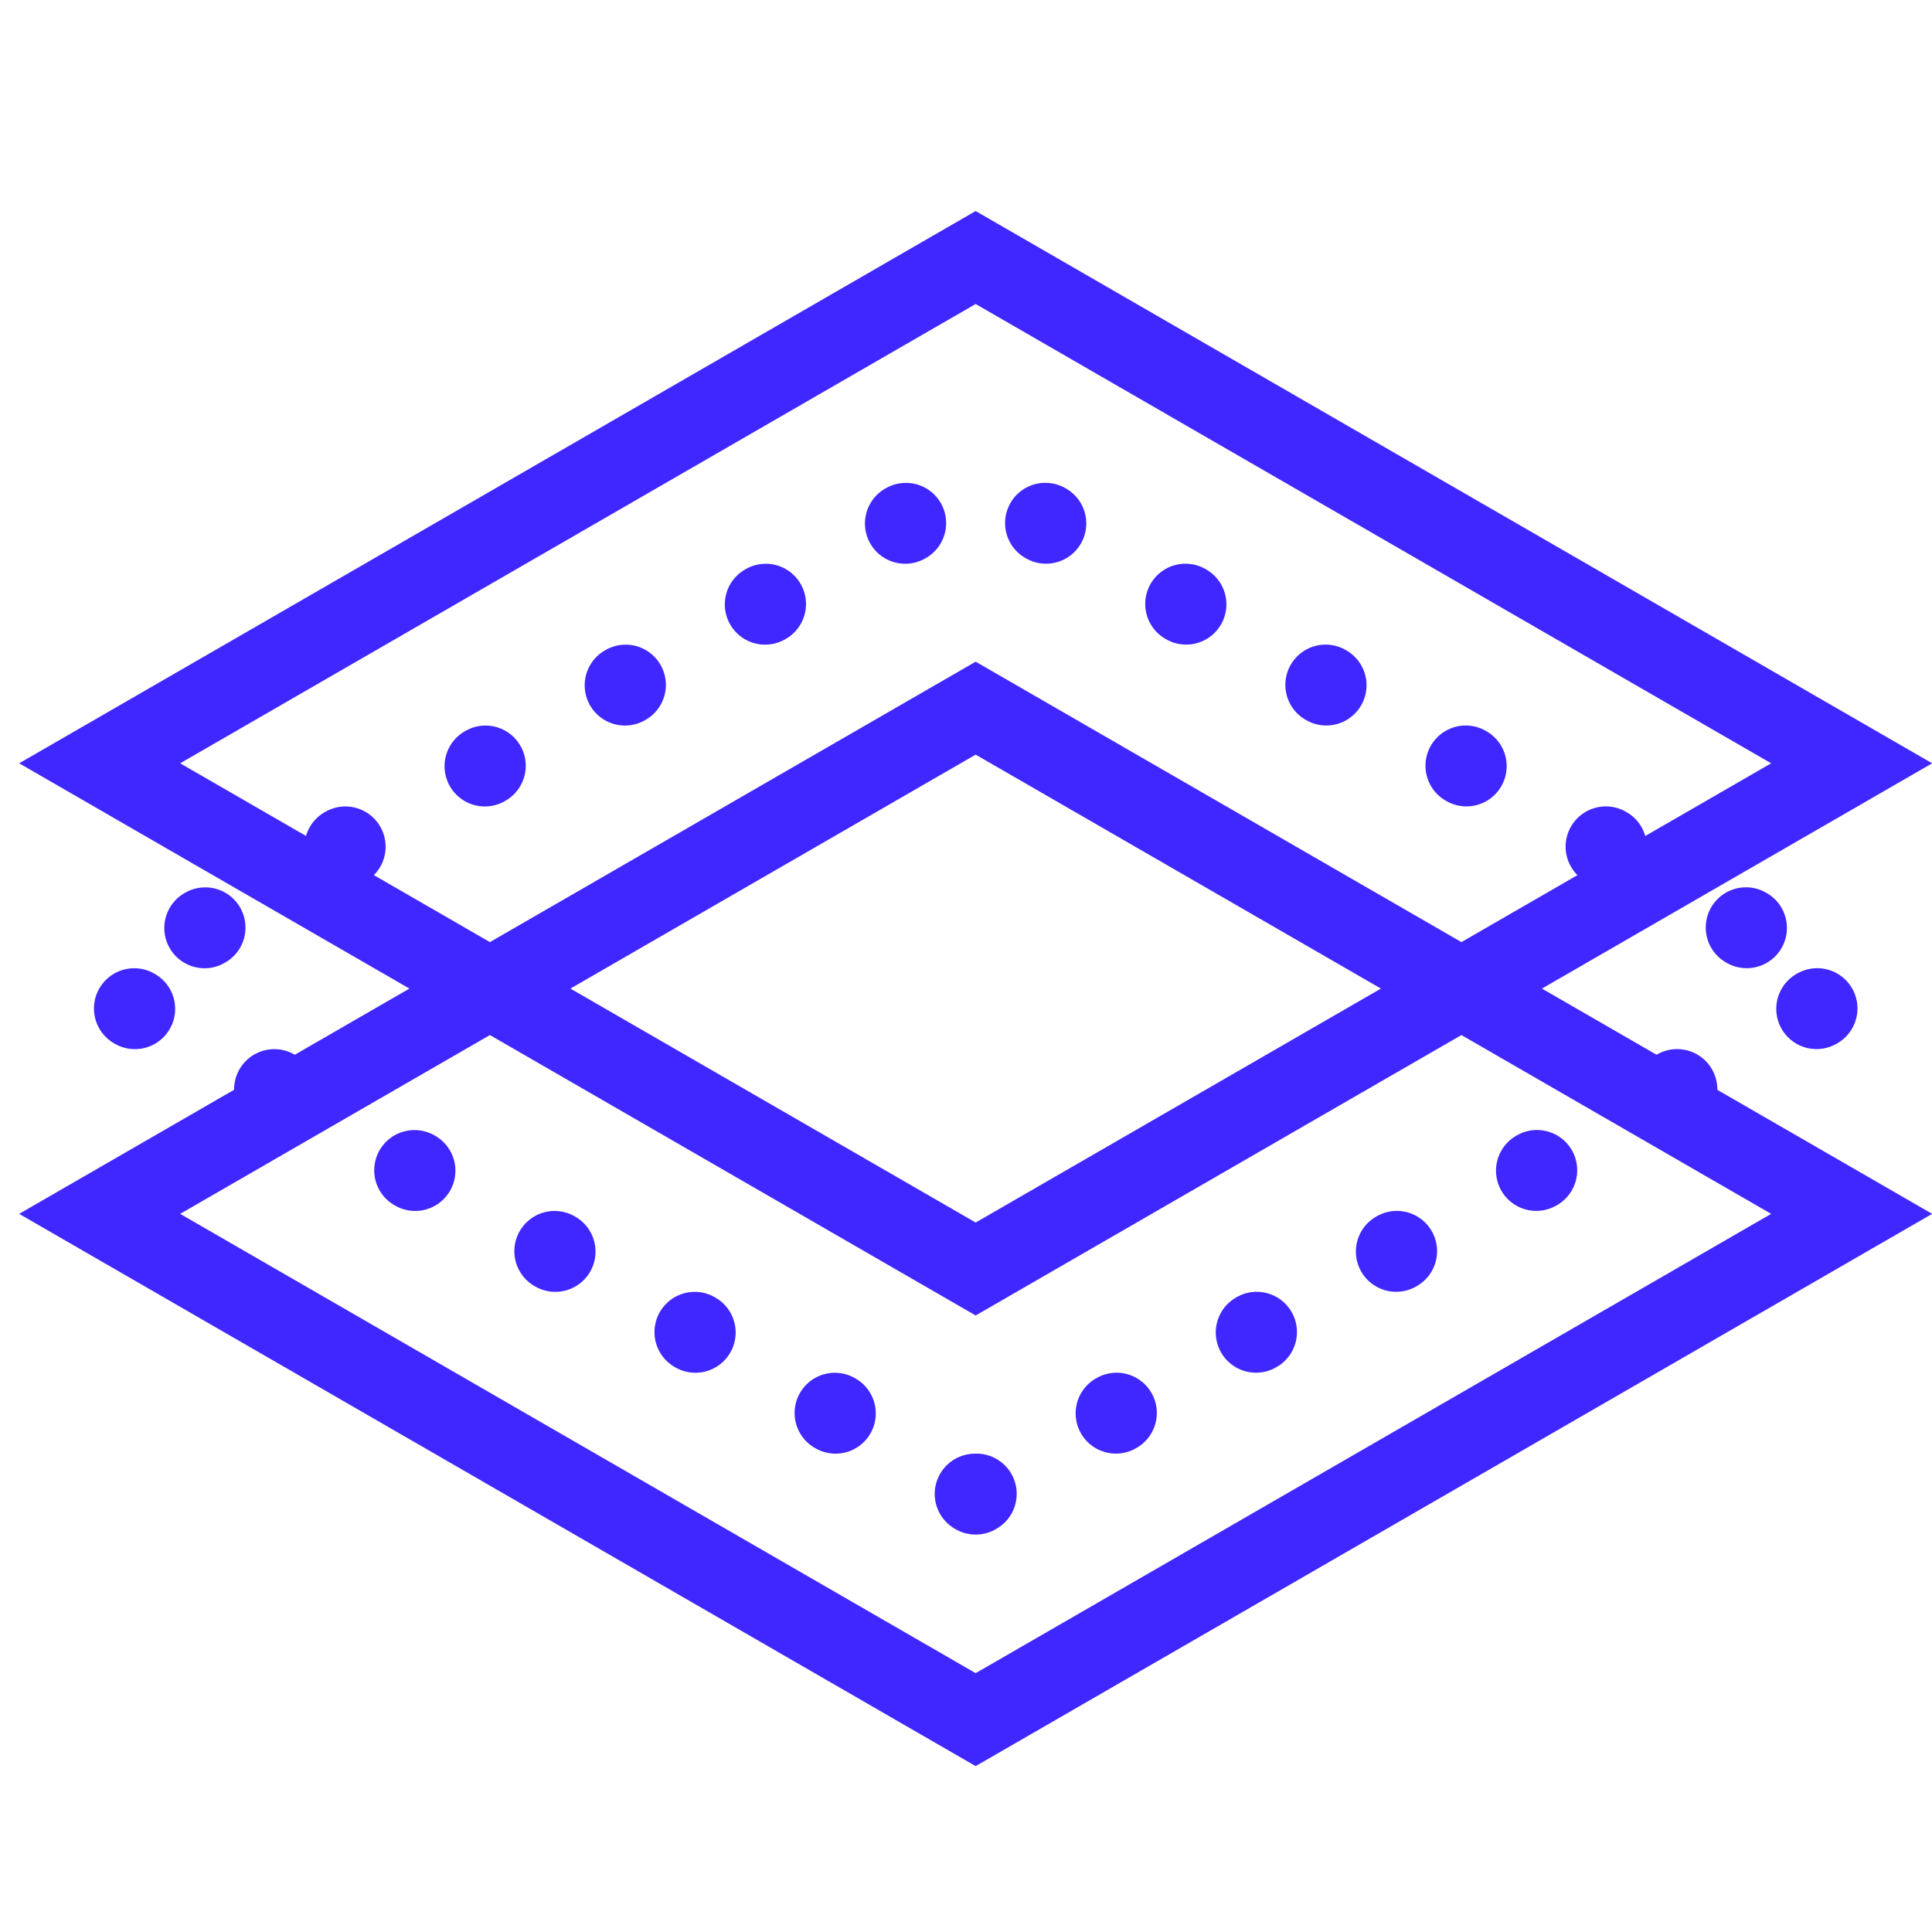 <svg width="24" height="24" viewBox="0 0 24 24" fill="none" xmlns="http://www.w3.org/2000/svg">
<path d="M12.12 15.764L1.238 9.482L12.12 3.199L23.002 9.482L12.12 15.764Z" stroke="#4027FF" stroke-miterlimit="10"/>
<path d="M12.12 18.563L1.238 12.28L12.12 5.998L23.002 12.28L12.12 18.563Z" stroke="#4027FF" stroke-miterlimit="10" stroke-linecap="round" stroke-linejoin="round" stroke-dasharray="0.01 2"/>
<path d="M12.12 21.362L1.238 15.079L12.12 8.797L23.002 15.079L12.12 21.362Z" stroke="#4027FF" stroke-miterlimit="10"/>
</svg>

